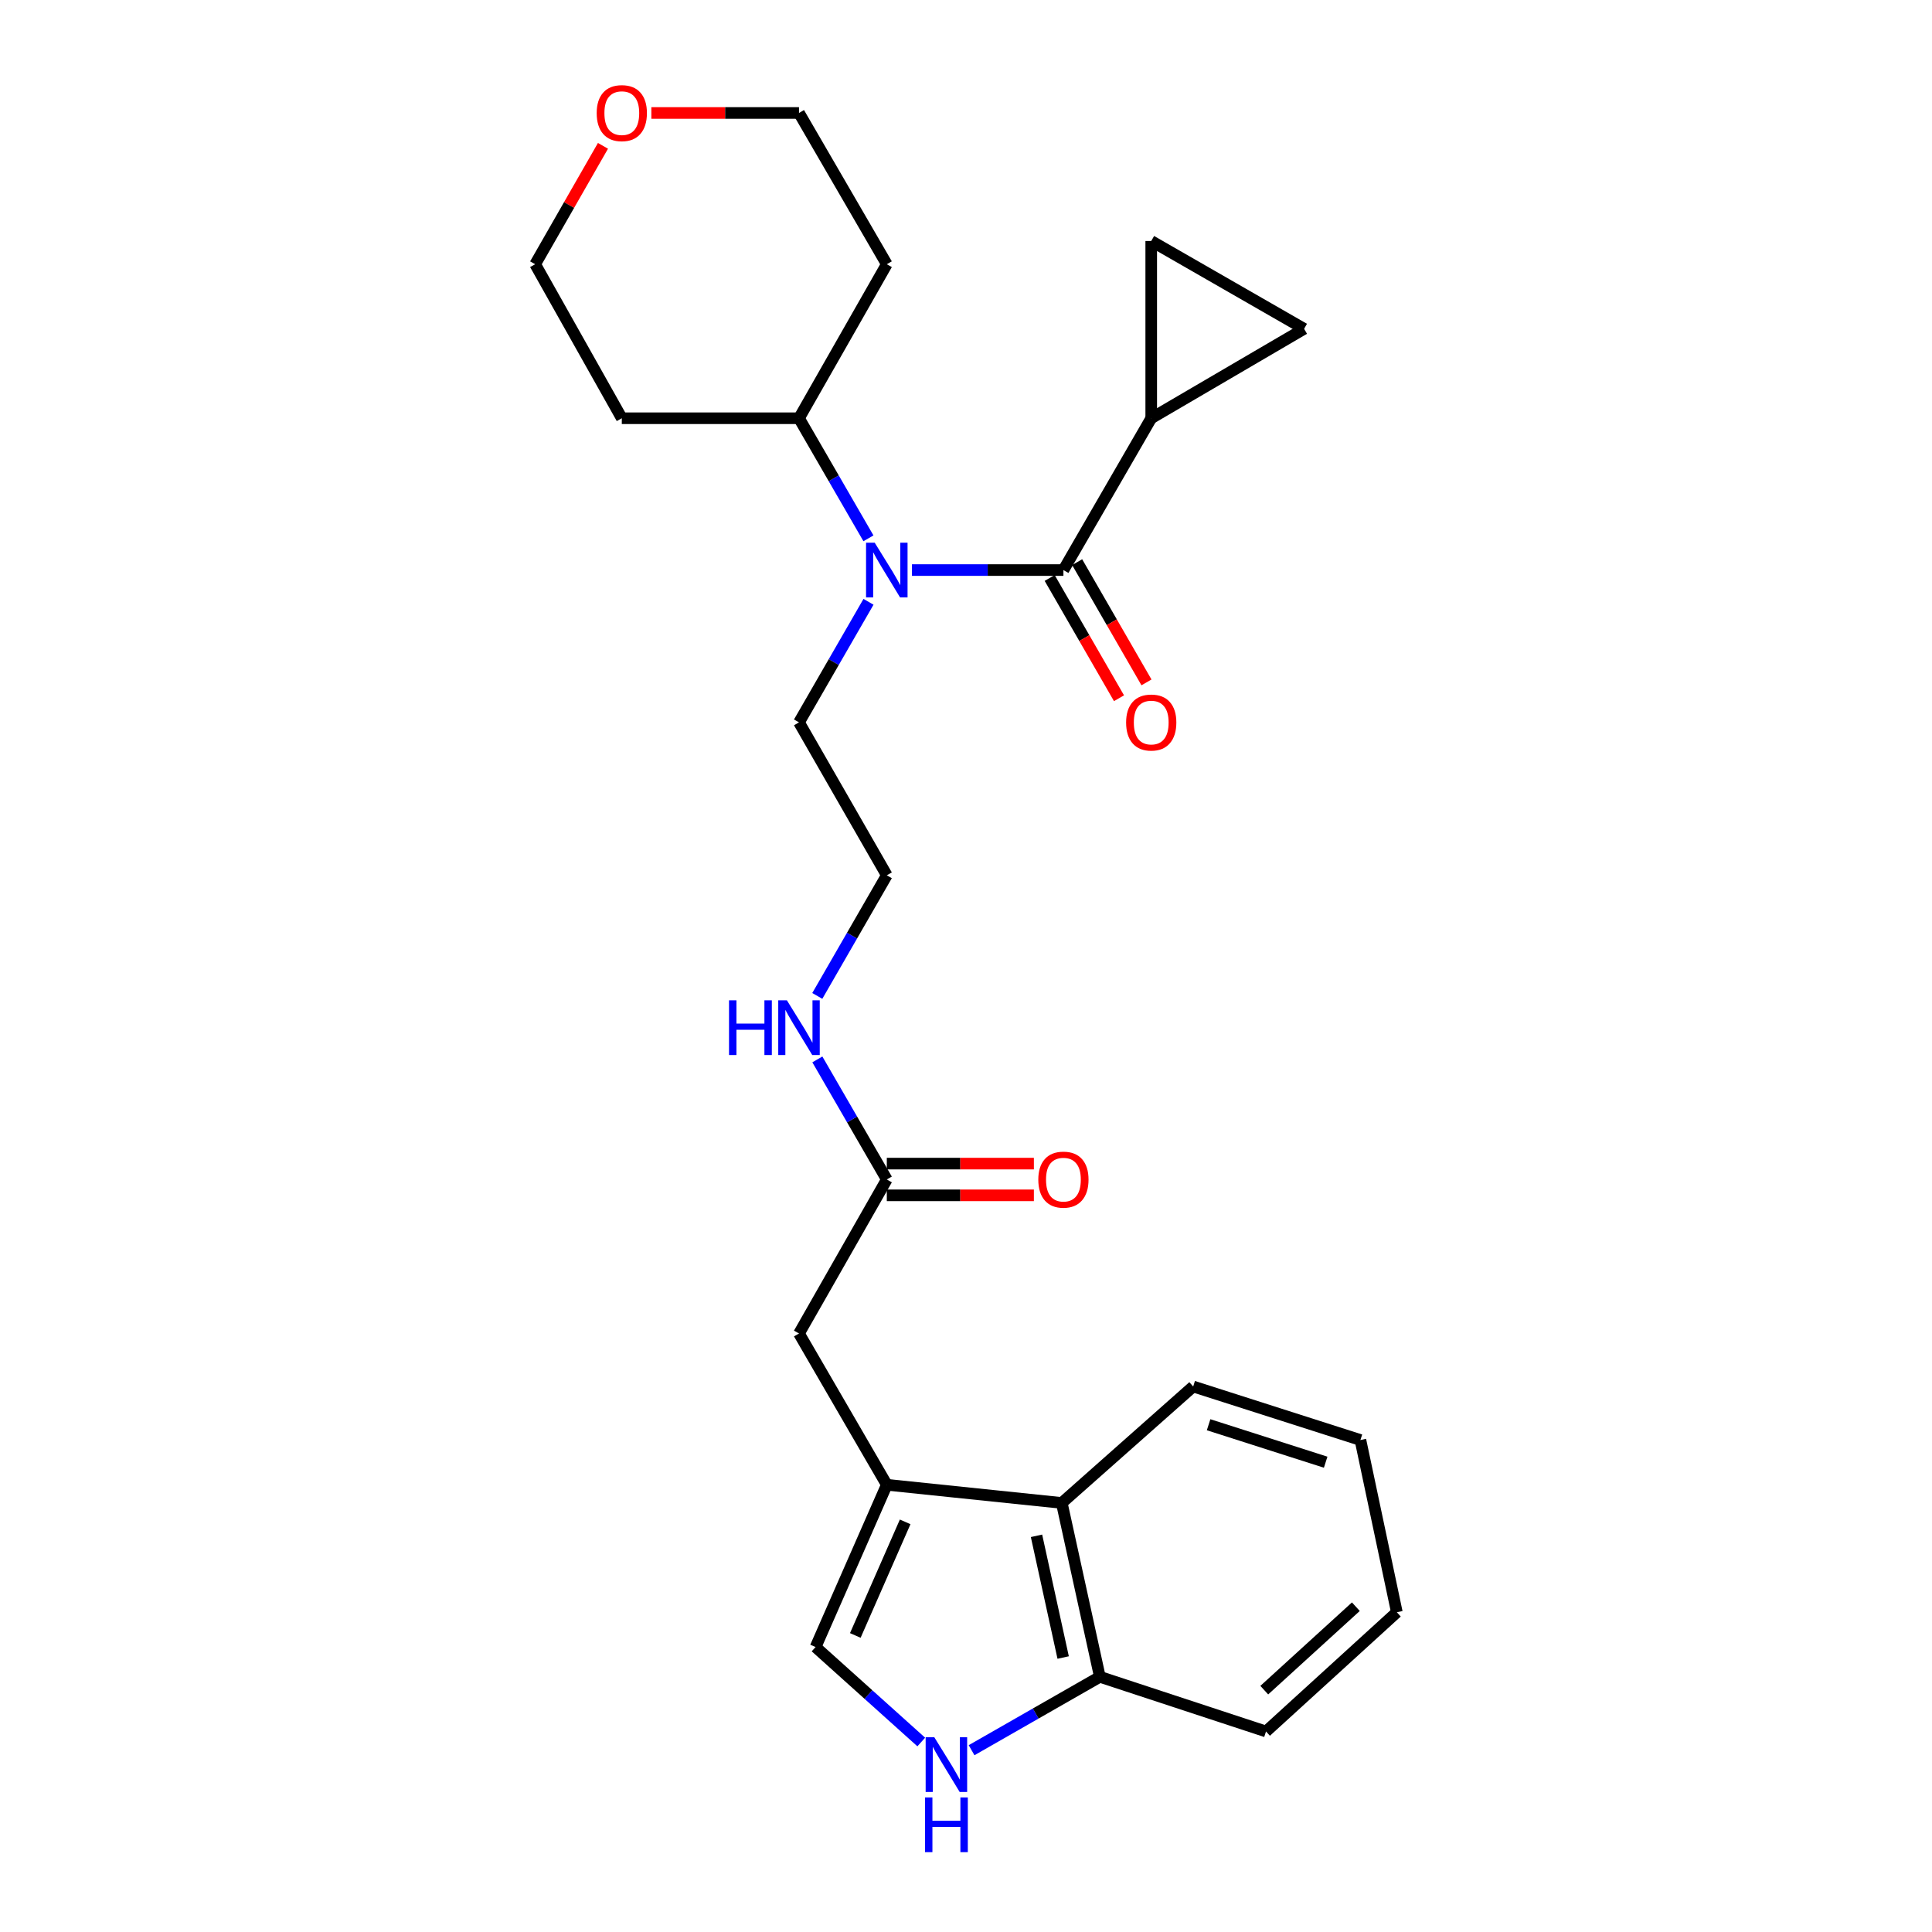 <?xml version='1.0' encoding='iso-8859-1'?>
<svg version='1.1' baseProfile='full'
              xmlns='http://www.w3.org/2000/svg'
                      xmlns:rdkit='http://www.rdkit.org/xml'
                      xmlns:xlink='http://www.w3.org/1999/xlink'
                  xml:space='preserve'
width='1000px' height='1000px' viewBox='0 0 1000 1000'>
<!-- END OF HEADER -->
<rect style='opacity:1.0;fill:#FFFFFF;stroke:none' width='1000' height='1000' x='0' y='0'> </rect>
<path class='bond-1' d='M 550.422,295.064 L 511.228,295.064' style='fill:none;fill-rule:evenodd;stroke:#000000;stroke-width:6px;stroke-linecap:butt;stroke-linejoin:miter;stroke-opacity:1' />
<path class='bond-1' d='M 511.228,295.064 L 472.035,295.064' style='fill:none;fill-rule:evenodd;stroke:#0000FF;stroke-width:6px;stroke-linecap:butt;stroke-linejoin:miter;stroke-opacity:1' />
<path class='bond-2' d='M 550.422,295.064 L 595.873,216.485' style='fill:none;fill-rule:evenodd;stroke:#000000;stroke-width:6px;stroke-linecap:butt;stroke-linejoin:miter;stroke-opacity:1' />
<path class='bond-11' d='M 543.31,299.164 L 561.252,330.284' style='fill:none;fill-rule:evenodd;stroke:#000000;stroke-width:6px;stroke-linecap:butt;stroke-linejoin:miter;stroke-opacity:1' />
<path class='bond-11' d='M 561.252,330.284 L 579.193,361.404' style='fill:none;fill-rule:evenodd;stroke:#FF0000;stroke-width:6px;stroke-linecap:butt;stroke-linejoin:miter;stroke-opacity:1' />
<path class='bond-11' d='M 557.534,290.964 L 575.475,322.084' style='fill:none;fill-rule:evenodd;stroke:#000000;stroke-width:6px;stroke-linecap:butt;stroke-linejoin:miter;stroke-opacity:1' />
<path class='bond-11' d='M 575.475,322.084 L 593.417,353.203' style='fill:none;fill-rule:evenodd;stroke:#FF0000;stroke-width:6px;stroke-linecap:butt;stroke-linejoin:miter;stroke-opacity:1' />
<path class='bond-0' d='M 459.009,768.517 L 413.559,690.212' style='fill:none;fill-rule:evenodd;stroke:#000000;stroke-width:6px;stroke-linecap:butt;stroke-linejoin:miter;stroke-opacity:1' />
<path class='bond-4' d='M 459.009,768.517 L 422.142,852.504' style='fill:none;fill-rule:evenodd;stroke:#000000;stroke-width:6px;stroke-linecap:butt;stroke-linejoin:miter;stroke-opacity:1' />
<path class='bond-4' d='M 468.513,787.714 L 442.705,846.506' style='fill:none;fill-rule:evenodd;stroke:#000000;stroke-width:6px;stroke-linecap:butt;stroke-linejoin:miter;stroke-opacity:1' />
<path class='bond-5' d='M 459.009,768.517 L 549.574,777.921' style='fill:none;fill-rule:evenodd;stroke:#000000;stroke-width:6px;stroke-linecap:butt;stroke-linejoin:miter;stroke-opacity:1' />
<path class='bond-12' d='M 449.507,278.635 L 431.533,247.56' style='fill:none;fill-rule:evenodd;stroke:#0000FF;stroke-width:6px;stroke-linecap:butt;stroke-linejoin:miter;stroke-opacity:1' />
<path class='bond-12' d='M 431.533,247.56 L 413.559,216.485' style='fill:none;fill-rule:evenodd;stroke:#000000;stroke-width:6px;stroke-linecap:butt;stroke-linejoin:miter;stroke-opacity:1' />
<path class='bond-16' d='M 449.534,311.499 L 431.546,342.699' style='fill:none;fill-rule:evenodd;stroke:#0000FF;stroke-width:6px;stroke-linecap:butt;stroke-linejoin:miter;stroke-opacity:1' />
<path class='bond-16' d='M 431.546,342.699 L 413.559,373.898' style='fill:none;fill-rule:evenodd;stroke:#000000;stroke-width:6px;stroke-linecap:butt;stroke-linejoin:miter;stroke-opacity:1' />
<path class='bond-6' d='M 595.873,216.485 L 595.873,124.745' style='fill:none;fill-rule:evenodd;stroke:#000000;stroke-width:6px;stroke-linecap:butt;stroke-linejoin:miter;stroke-opacity:1' />
<path class='bond-7' d='M 595.873,216.485 L 674.999,170.195' style='fill:none;fill-rule:evenodd;stroke:#000000;stroke-width:6px;stroke-linecap:butt;stroke-linejoin:miter;stroke-opacity:1' />
<path class='bond-3' d='M 476.841,901.663 L 449.491,877.084' style='fill:none;fill-rule:evenodd;stroke:#0000FF;stroke-width:6px;stroke-linecap:butt;stroke-linejoin:miter;stroke-opacity:1' />
<path class='bond-3' d='M 449.491,877.084 L 422.142,852.504' style='fill:none;fill-rule:evenodd;stroke:#000000;stroke-width:6px;stroke-linecap:butt;stroke-linejoin:miter;stroke-opacity:1' />
<path class='bond-28' d='M 502.885,905.908 L 536.085,886.913' style='fill:none;fill-rule:evenodd;stroke:#0000FF;stroke-width:6px;stroke-linecap:butt;stroke-linejoin:miter;stroke-opacity:1' />
<path class='bond-28' d='M 536.085,886.913 L 569.284,867.919' style='fill:none;fill-rule:evenodd;stroke:#000000;stroke-width:6px;stroke-linecap:butt;stroke-linejoin:miter;stroke-opacity:1' />
<path class='bond-10' d='M 549.574,777.921 L 569.284,867.919' style='fill:none;fill-rule:evenodd;stroke:#000000;stroke-width:6px;stroke-linecap:butt;stroke-linejoin:miter;stroke-opacity:1' />
<path class='bond-10' d='M 536.492,794.933 L 550.29,857.932' style='fill:none;fill-rule:evenodd;stroke:#000000;stroke-width:6px;stroke-linecap:butt;stroke-linejoin:miter;stroke-opacity:1' />
<path class='bond-22' d='M 549.574,777.921 L 617.59,717.648' style='fill:none;fill-rule:evenodd;stroke:#000000;stroke-width:6px;stroke-linecap:butt;stroke-linejoin:miter;stroke-opacity:1' />
<path class='bond-26' d='M 595.873,124.745 L 674.999,170.195' style='fill:none;fill-rule:evenodd;stroke:#000000;stroke-width:6px;stroke-linecap:butt;stroke-linejoin:miter;stroke-opacity:1' />
<path class='bond-8' d='M 413.559,690.212 L 459.009,610.492' style='fill:none;fill-rule:evenodd;stroke:#000000;stroke-width:6px;stroke-linecap:butt;stroke-linejoin:miter;stroke-opacity:1' />
<path class='bond-9' d='M 459.009,610.492 L 441.036,579.422' style='fill:none;fill-rule:evenodd;stroke:#000000;stroke-width:6px;stroke-linecap:butt;stroke-linejoin:miter;stroke-opacity:1' />
<path class='bond-9' d='M 441.036,579.422 L 423.063,548.352' style='fill:none;fill-rule:evenodd;stroke:#0000FF;stroke-width:6px;stroke-linecap:butt;stroke-linejoin:miter;stroke-opacity:1' />
<path class='bond-13' d='M 459.009,618.702 L 497.073,618.702' style='fill:none;fill-rule:evenodd;stroke:#000000;stroke-width:6px;stroke-linecap:butt;stroke-linejoin:miter;stroke-opacity:1' />
<path class='bond-13' d='M 497.073,618.702 L 535.137,618.702' style='fill:none;fill-rule:evenodd;stroke:#FF0000;stroke-width:6px;stroke-linecap:butt;stroke-linejoin:miter;stroke-opacity:1' />
<path class='bond-13' d='M 459.009,602.283 L 497.073,602.283' style='fill:none;fill-rule:evenodd;stroke:#000000;stroke-width:6px;stroke-linecap:butt;stroke-linejoin:miter;stroke-opacity:1' />
<path class='bond-13' d='M 497.073,602.283 L 535.137,602.283' style='fill:none;fill-rule:evenodd;stroke:#FF0000;stroke-width:6px;stroke-linecap:butt;stroke-linejoin:miter;stroke-opacity:1' />
<path class='bond-23' d='M 569.284,867.919 L 655.288,896.213' style='fill:none;fill-rule:evenodd;stroke:#000000;stroke-width:6px;stroke-linecap:butt;stroke-linejoin:miter;stroke-opacity:1' />
<path class='bond-17' d='M 413.559,216.485 L 459.009,136.766' style='fill:none;fill-rule:evenodd;stroke:#000000;stroke-width:6px;stroke-linecap:butt;stroke-linejoin:miter;stroke-opacity:1' />
<path class='bond-18' d='M 413.559,216.485 L 321.845,216.485' style='fill:none;fill-rule:evenodd;stroke:#000000;stroke-width:6px;stroke-linecap:butt;stroke-linejoin:miter;stroke-opacity:1' />
<path class='bond-14' d='M 312.098,75.486 L 294.547,106.126' style='fill:none;fill-rule:evenodd;stroke:#FF0000;stroke-width:6px;stroke-linecap:butt;stroke-linejoin:miter;stroke-opacity:1' />
<path class='bond-14' d='M 294.547,106.126 L 276.997,136.766' style='fill:none;fill-rule:evenodd;stroke:#000000;stroke-width:6px;stroke-linecap:butt;stroke-linejoin:miter;stroke-opacity:1' />
<path class='bond-27' d='M 337.138,58.47 L 375.348,58.47' style='fill:none;fill-rule:evenodd;stroke:#FF0000;stroke-width:6px;stroke-linecap:butt;stroke-linejoin:miter;stroke-opacity:1' />
<path class='bond-27' d='M 375.348,58.47 L 413.559,58.47' style='fill:none;fill-rule:evenodd;stroke:#000000;stroke-width:6px;stroke-linecap:butt;stroke-linejoin:miter;stroke-opacity:1' />
<path class='bond-15' d='M 423.03,515.487 L 441.02,484.269' style='fill:none;fill-rule:evenodd;stroke:#0000FF;stroke-width:6px;stroke-linecap:butt;stroke-linejoin:miter;stroke-opacity:1' />
<path class='bond-15' d='M 441.02,484.269 L 459.009,453.052' style='fill:none;fill-rule:evenodd;stroke:#000000;stroke-width:6px;stroke-linecap:butt;stroke-linejoin:miter;stroke-opacity:1' />
<path class='bond-19' d='M 413.559,373.898 L 459.009,453.052' style='fill:none;fill-rule:evenodd;stroke:#000000;stroke-width:6px;stroke-linecap:butt;stroke-linejoin:miter;stroke-opacity:1' />
<path class='bond-21' d='M 459.009,136.766 L 413.559,58.47' style='fill:none;fill-rule:evenodd;stroke:#000000;stroke-width:6px;stroke-linecap:butt;stroke-linejoin:miter;stroke-opacity:1' />
<path class='bond-20' d='M 321.845,216.485 L 276.997,136.766' style='fill:none;fill-rule:evenodd;stroke:#000000;stroke-width:6px;stroke-linecap:butt;stroke-linejoin:miter;stroke-opacity:1' />
<path class='bond-24' d='M 617.59,717.648 L 704.15,745.349' style='fill:none;fill-rule:evenodd;stroke:#000000;stroke-width:6px;stroke-linecap:butt;stroke-linejoin:miter;stroke-opacity:1' />
<path class='bond-24' d='M 625.57,737.44 L 686.162,756.831' style='fill:none;fill-rule:evenodd;stroke:#000000;stroke-width:6px;stroke-linecap:butt;stroke-linejoin:miter;stroke-opacity:1' />
<path class='bond-29' d='M 655.288,896.213 L 723.003,834.499' style='fill:none;fill-rule:evenodd;stroke:#000000;stroke-width:6px;stroke-linecap:butt;stroke-linejoin:miter;stroke-opacity:1' />
<path class='bond-29' d='M 654.386,874.821 L 701.787,831.622' style='fill:none;fill-rule:evenodd;stroke:#000000;stroke-width:6px;stroke-linecap:butt;stroke-linejoin:miter;stroke-opacity:1' />
<path class='bond-25' d='M 704.15,745.349 L 723.003,834.499' style='fill:none;fill-rule:evenodd;stroke:#000000;stroke-width:6px;stroke-linecap:butt;stroke-linejoin:miter;stroke-opacity:1' />
<path  class='atom-2' d='M 452.749 280.904
L 462.029 295.904
Q 462.949 297.384, 464.429 300.064
Q 465.909 302.744, 465.989 302.904
L 465.989 280.904
L 469.749 280.904
L 469.749 309.224
L 465.869 309.224
L 455.909 292.824
Q 454.749 290.904, 453.509 288.704
Q 452.309 286.504, 451.949 285.824
L 451.949 309.224
L 448.269 309.224
L 448.269 280.904
L 452.749 280.904
' fill='#0000FF'/>
<path  class='atom-4' d='M 483.597 899.201
L 492.877 914.201
Q 493.797 915.681, 495.277 918.361
Q 496.757 921.041, 496.837 921.201
L 496.837 899.201
L 500.597 899.201
L 500.597 927.521
L 496.717 927.521
L 486.757 911.121
Q 485.597 909.201, 484.357 907.001
Q 483.157 904.801, 482.797 904.121
L 482.797 927.521
L 479.117 927.521
L 479.117 899.201
L 483.597 899.201
' fill='#0000FF'/>
<path  class='atom-4' d='M 478.777 930.353
L 482.617 930.353
L 482.617 942.393
L 497.097 942.393
L 497.097 930.353
L 500.937 930.353
L 500.937 958.673
L 497.097 958.673
L 497.097 945.593
L 482.617 945.593
L 482.617 958.673
L 478.777 958.673
L 478.777 930.353
' fill='#0000FF'/>
<path  class='atom-12' d='M 582.873 373.978
Q 582.873 367.178, 586.233 363.378
Q 589.593 359.578, 595.873 359.578
Q 602.153 359.578, 605.513 363.378
Q 608.873 367.178, 608.873 373.978
Q 608.873 380.858, 605.473 384.778
Q 602.073 388.658, 595.873 388.658
Q 589.633 388.658, 586.233 384.778
Q 582.873 380.898, 582.873 373.978
M 595.873 385.458
Q 600.193 385.458, 602.513 382.578
Q 604.873 379.658, 604.873 373.978
Q 604.873 368.418, 602.513 365.618
Q 600.193 362.778, 595.873 362.778
Q 591.553 362.778, 589.193 365.578
Q 586.873 368.378, 586.873 373.978
Q 586.873 379.698, 589.193 382.578
Q 591.553 385.458, 595.873 385.458
' fill='#FF0000'/>
<path  class='atom-14' d='M 537.422 610.572
Q 537.422 603.772, 540.782 599.972
Q 544.142 596.172, 550.422 596.172
Q 556.702 596.172, 560.062 599.972
Q 563.422 603.772, 563.422 610.572
Q 563.422 617.452, 560.022 621.372
Q 556.622 625.252, 550.422 625.252
Q 544.182 625.252, 540.782 621.372
Q 537.422 617.492, 537.422 610.572
M 550.422 622.052
Q 554.742 622.052, 557.062 619.172
Q 559.422 616.252, 559.422 610.572
Q 559.422 605.012, 557.062 602.212
Q 554.742 599.372, 550.422 599.372
Q 546.102 599.372, 543.742 602.172
Q 541.422 604.972, 541.422 610.572
Q 541.422 616.292, 543.742 619.172
Q 546.102 622.052, 550.422 622.052
' fill='#FF0000'/>
<path  class='atom-15' d='M 308.845 58.55
Q 308.845 51.75, 312.205 47.95
Q 315.565 44.15, 321.845 44.15
Q 328.125 44.15, 331.485 47.95
Q 334.845 51.75, 334.845 58.55
Q 334.845 65.43, 331.445 69.35
Q 328.045 73.23, 321.845 73.23
Q 315.605 73.23, 312.205 69.35
Q 308.845 65.47, 308.845 58.55
M 321.845 70.03
Q 326.165 70.03, 328.485 67.15
Q 330.845 64.23, 330.845 58.55
Q 330.845 52.99, 328.485 50.19
Q 326.165 47.35, 321.845 47.35
Q 317.525 47.35, 315.165 50.15
Q 312.845 52.95, 312.845 58.55
Q 312.845 64.27, 315.165 67.15
Q 317.525 70.03, 321.845 70.03
' fill='#FF0000'/>
<path  class='atom-16' d='M 377.339 517.763
L 381.179 517.763
L 381.179 529.803
L 395.659 529.803
L 395.659 517.763
L 399.499 517.763
L 399.499 546.083
L 395.659 546.083
L 395.659 533.003
L 381.179 533.003
L 381.179 546.083
L 377.339 546.083
L 377.339 517.763
' fill='#0000FF'/>
<path  class='atom-16' d='M 407.299 517.763
L 416.579 532.763
Q 417.499 534.243, 418.979 536.923
Q 420.459 539.603, 420.539 539.763
L 420.539 517.763
L 424.299 517.763
L 424.299 546.083
L 420.419 546.083
L 410.459 529.683
Q 409.299 527.763, 408.059 525.563
Q 406.859 523.363, 406.499 522.683
L 406.499 546.083
L 402.819 546.083
L 402.819 517.763
L 407.299 517.763
' fill='#0000FF'/>
</svg>
